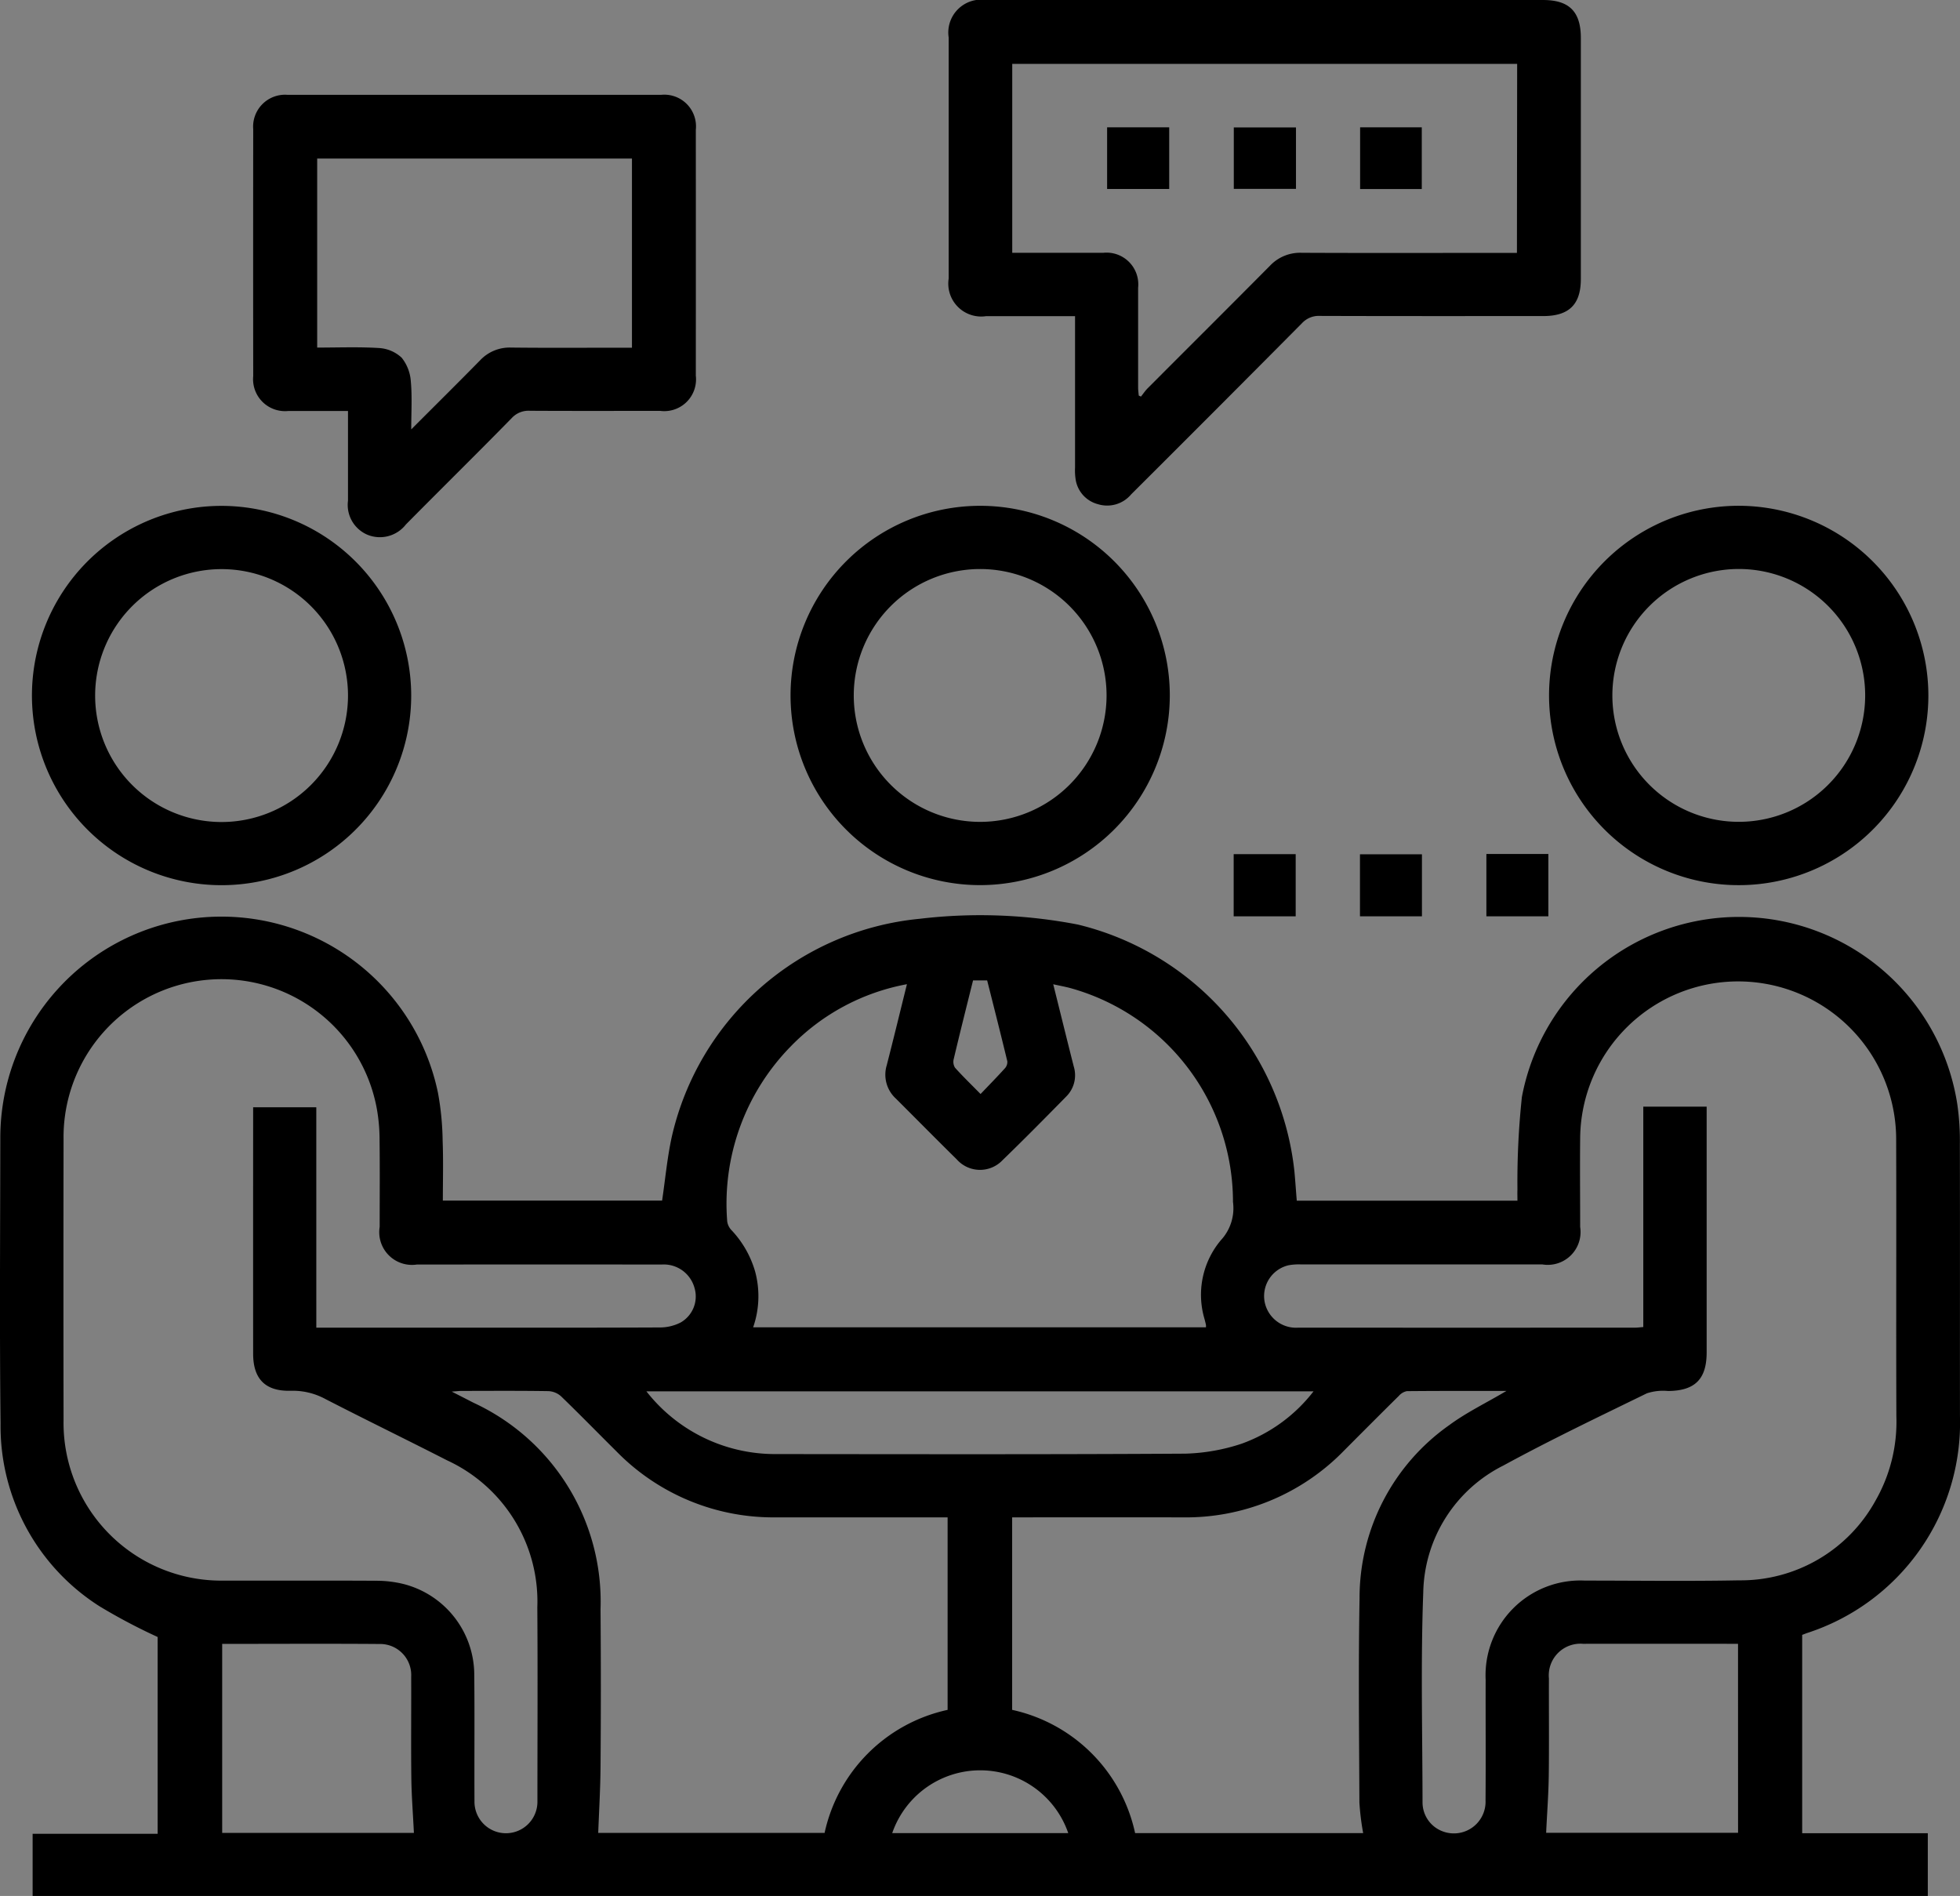 <svg id="Group_428" data-name="Group 428" xmlns="http://www.w3.org/2000/svg" xmlns:xlink="http://www.w3.org/1999/xlink" width="132.114" height="127.778" viewBox="0 0 132.114 127.778">
  <rect x="0" y="0" width="132.114" height="127.778" fill="#808080" stroke="none"/>
  <defs>
    <clipPath id="clip-path">
      <rect id="Rectangle_523" data-name="Rectangle 523" width="132.114" height="127.778" fill="none"/>
    </clipPath>
  </defs>
  <g id="Group_427" data-name="Group 427" transform="translate(0 0)" clip-path="url(#clip-path)">
    <path id="Path_1534" data-name="Path 1534" d="M121.477,66.285V79.651h8.468V83.88H2.2V79.693h8.427V66.428a39.158,39.158,0,0,1-3.9-2.059A14.384,14.384,0,0,1,.039,52.032C-.034,45.619.015,39.2.022,32.791a14.906,14.906,0,0,1,29.5-3.04,19.079,19.079,0,0,1,.315,3.238c.052,1.328.014,2.655.014,4.028H44.63c.218-1.463.347-2.922.662-4.34A19,19,0,0,1,62,18.024a34.542,34.542,0,0,1,10.666.392A19.231,19.231,0,0,1,87.254,35.078c.059.638.1,1.276.156,1.945h14.874c0-.246-.01-.5,0-.756a53.952,53.952,0,0,1,.3-6.232,14.89,14.89,0,0,1,29.349.485,17.348,17.348,0,0,1,.173,2.718c.014,6.1,0,12.208.007,18.309a14.9,14.9,0,0,1-10.295,14.61c-.1.035-.2.076-.34.128m-6.44-35.6V47.249c0,1.806-.794,2.586-2.6,2.6a3.519,3.519,0,0,0-1.428.156c-3.244,1.584-6.506,3.14-9.674,4.867a9.77,9.77,0,0,0-5.4,8.548c-.177,4.721-.055,9.453-.049,14.181a2.08,2.08,0,0,0,1.38,1.934,2.135,2.135,0,0,0,2.867-2.1c.021-2.707,0-5.414.007-8.122a6.391,6.391,0,0,1,6.7-6.686c3.463,0,6.926.049,10.385-.017a10.371,10.371,0,0,0,9.2-5.383,10.691,10.691,0,0,0,1.4-5.671c-.024-6.191.007-12.382-.014-18.572a10.649,10.649,0,1,0-21.3-.177c-.021,2,0,3.993,0,5.99a2.211,2.211,0,0,1-2.537,2.523q-8.122,0-16.243,0a3.942,3.942,0,0,0-.86.052,2.132,2.132,0,0,0-1.64,2.4,2.155,2.155,0,0,0,2.27,1.809q11.35.005,22.7,0c.17,0,.34-.024.565-.042V30.687ZM21.322,45.581H28.5c5.328,0,10.652.01,15.976-.014a3.076,3.076,0,0,0,1.393-.329,2.018,2.018,0,0,0,.943-2.343,2.146,2.146,0,0,0-2.2-1.57q-8.251-.005-16.506,0a2.206,2.206,0,0,1-2.513-2.537c0-1.952.017-3.9-.007-5.858a11.96,11.96,0,0,0-.187-2.114A10.645,10.645,0,0,0,4.285,32.86q-.016,9.484,0,18.968a10.633,10.633,0,0,0,10.8,10.8c3.418.007,6.836-.01,10.253.01a7.646,7.646,0,0,1,1.9.229,6.332,6.332,0,0,1,4.731,6.115c.028,2.839,0,5.678.014,8.52a2.122,2.122,0,1,0,4.243-.028c0-4.35.024-8.7-.007-13.047a10.48,10.48,0,0,0-6.087-9.907c-2.725-1.393-5.473-2.728-8.194-4.128a4.622,4.622,0,0,0-2.34-.558c-1.716.045-2.534-.8-2.534-2.5q-.005-7.95,0-15.907v-.7h4.257ZM61.136,22.433a14.609,14.609,0,0,0-7.816,4.173,15.136,15.136,0,0,0-4.3,11.827,1.091,1.091,0,0,0,.319.61,6.815,6.815,0,0,1,1.56,2.749,6.378,6.378,0,0,1-.132,3.764H81.289a1.2,1.2,0,0,0,0-.159c-.028-.132-.062-.26-.094-.388a5.721,5.721,0,0,1,1.1-5.324,3.167,3.167,0,0,0,.815-2.579c0-.042,0-.087,0-.132A14.957,14.957,0,0,0,72.242,22.721c-.388-.111-.783-.18-1.248-.284.482,1.927.925,3.737,1.383,5.539a2.02,2.02,0,0,1-.51,2.031c-1.414,1.439-2.832,2.877-4.284,4.281a2.093,2.093,0,0,1-3.092-.049c-1.376-1.355-2.731-2.728-4.1-4.094a2.183,2.183,0,0,1-.62-2.246c.458-1.782.891-3.567,1.362-5.466m2.742,48.906V58.365h-.763q-5.392,0-10.784,0a14.786,14.786,0,0,1-10.773-4.444c-1.244-1.234-2.468-2.489-3.73-3.709a1.365,1.365,0,0,0-.853-.354c-1.952-.031-3.907-.017-5.858-.014-.159,0-.319.021-.666.045.607.309,1.033.527,1.463.749a14.766,14.766,0,0,1,8.569,13.921q.042,5.293,0,10.586c-.01,1.494-.1,2.991-.156,4.485H55.583a10.843,10.843,0,0,1,8.295-8.291m37.668-21.494c-2.3,0-4.506-.007-6.718.014a.974.974,0,0,0-.537.319c-1.234,1.217-2.454,2.444-3.674,3.667a14.863,14.863,0,0,1-10.936,4.52q-5.387-.005-10.777,0h-.679V71.339a10.847,10.847,0,0,1,8.288,8.305H91.885a17.319,17.319,0,0,1-.253-2.056c-.021-4.593-.073-9.182.01-13.772a14.235,14.235,0,0,1,6.038-11.661c1.168-.863,2.5-1.5,3.865-2.312m-57.974.028A11,11,0,0,0,52.217,54.1c9.234.007,18.465.028,27.7-.028a13.157,13.157,0,0,0,3.771-.669,10.689,10.689,0,0,0,4.853-3.532Zm73.582,17.016c-3.532,0-6.992-.007-10.447,0a2.133,2.133,0,0,0-2.3,2.333c-.007,2.17.017,4.343-.01,6.517-.017,1.3-.118,2.593-.177,3.886h12.936Zm-102.176,0V79.631H27.9c-.059-1.244-.156-2.458-.173-3.667-.028-2.284,0-4.572-.01-6.856A2.094,2.094,0,0,0,25.686,66.9c-3.549-.028-7.1-.007-10.707-.007M72.006,79.645a6.274,6.274,0,0,0-11.865,0ZM65.59,22.177c-.451,1.806-.887,3.543-1.3,5.286a.763.763,0,0,0,.08.593c.527.589,1.1,1.14,1.726,1.778.593-.62,1.133-1.172,1.65-1.744a.625.625,0,0,0,.153-.464c-.44-1.82-.9-3.636-1.359-5.449Z" transform="translate(-0.001 43.897)"/>
    <path id="Path_1535" data-name="Path 1535" d="M26.958,21.307h-5.99a2.218,2.218,0,0,1-2.52-2.537V2.53A2.216,2.216,0,0,1,20.975,0Q39.745,0,58.515,0c1.761,0,2.544.783,2.544,2.558V18.8c0,1.719-.794,2.5-2.537,2.5-5.012,0-10.028.007-15.04-.01a1.539,1.539,0,0,0-1.22.492q-5.745,5.787-11.518,11.539a2.108,2.108,0,0,1-2.229.659,2.043,2.043,0,0,1-1.5-1.612,3.973,3.973,0,0,1-.049-.863c0-3.369,0-6.738,0-10.2m29.8-17H22.732V17.036h.686c1.816,0,3.636,0,5.456,0a2.139,2.139,0,0,1,2.343,2.357c0,2.243,0,4.482,0,6.721,0,.184.028.364.042.544.049.024.1.045.149.069.153-.191.291-.4.461-.568,2.742-2.749,5.494-5.487,8.229-8.243a2.786,2.786,0,0,1,2.132-.88c4.572.021,9.141.007,13.713.007h.808Z" transform="translate(45.498 0.001)"/>
    <path id="Path_1536" data-name="Path 1536" d="M11.316,23.151c-1.414,0-2.718,0-4.031,0A2.154,2.154,0,0,1,4.928,20.8q-.01-8.319,0-16.638A2.151,2.151,0,0,1,7.257,1.844q12.583,0,25.158,0A2.137,2.137,0,0,1,34.762,4.2q.005,8.283,0,16.572a2.14,2.14,0,0,1-2.4,2.371c-2.929,0-5.858.01-8.784-.007a1.534,1.534,0,0,0-1.224.492C20,26.032,17.59,28.4,15.219,30.8a2.223,2.223,0,0,1-2.572.7A2.185,2.185,0,0,1,11.316,29.2c0-1.993,0-3.983,0-6.045M9.24,6.139V18.877c1.435,0,2.808-.055,4.177.031a2.446,2.446,0,0,1,1.518.652,2.862,2.862,0,0,1,.617,1.6c.094,1.019.028,2.049.028,3.231,1.636-1.64,3.151-3.137,4.638-4.652a2.729,2.729,0,0,1,2.076-.863c2.485.028,4.971.01,7.456.01h.707V6.139Z" transform="translate(12.14 4.548)"/>
    <path id="Path_1537" data-name="Path 1537" d="M26.185,22.6a12.782,12.782,0,1,1-12.8-12.763A12.8,12.8,0,0,1,26.185,22.6m-4.26,0a8.522,8.522,0,1,0-8.551,8.544,8.528,8.528,0,0,0,8.551-8.544" transform="translate(1.532 24.256)"/>
    <path id="Path_1538" data-name="Path 1538" d="M28.152,35.4A12.782,12.782,0,1,1,40.939,22.621,12.8,12.8,0,0,1,28.152,35.4m8.524-12.8a8.52,8.52,0,1,0-8.555,8.537A8.528,8.528,0,0,0,36.676,22.6" transform="translate(37.912 24.253)"/>
    <path id="Path_1539" data-name="Path 1539" d="M55.69,22.628A12.784,12.784,0,1,1,42.917,9.834,12.8,12.8,0,0,1,55.69,22.628m-21.3-.049a8.52,8.52,0,1,0,8.541-8.485,8.527,8.527,0,0,0-8.541,8.485" transform="translate(74.292 24.253)"/>
    <rect id="Rectangle_517" data-name="Rectangle 517" width="4.18" height="4.191" transform="translate(83.156 57.565)"/>
    <rect id="Rectangle_518" data-name="Rectangle 518" width="4.177" height="4.18" transform="translate(91.669 57.575)"/>
    <rect id="Rectangle_519" data-name="Rectangle 519" width="4.177" height="4.201" transform="translate(100.19 57.554)"/>
    <path id="Path_1540" data-name="Path 1540" d="M25.729,2.473h-4.2V6.646h4.2Zm8.534,0h-4.2V6.633h4.2Zm8.489,0h-4.18v4.18h4.18Z" transform="translate(53.094 6.099)" fill="#fff"/>
    <rect id="Rectangle_520" data-name="Rectangle 520" width="4.201" height="4.173" transform="translate(74.622 8.572)"/>
    <rect id="Rectangle_521" data-name="Rectangle 521" width="4.205" height="4.156" transform="translate(83.153 8.576)"/>
    <rect id="Rectangle_522" data-name="Rectangle 522" width="4.18" height="4.18" transform="translate(91.666 8.572)"/>
  </g>
</svg>
